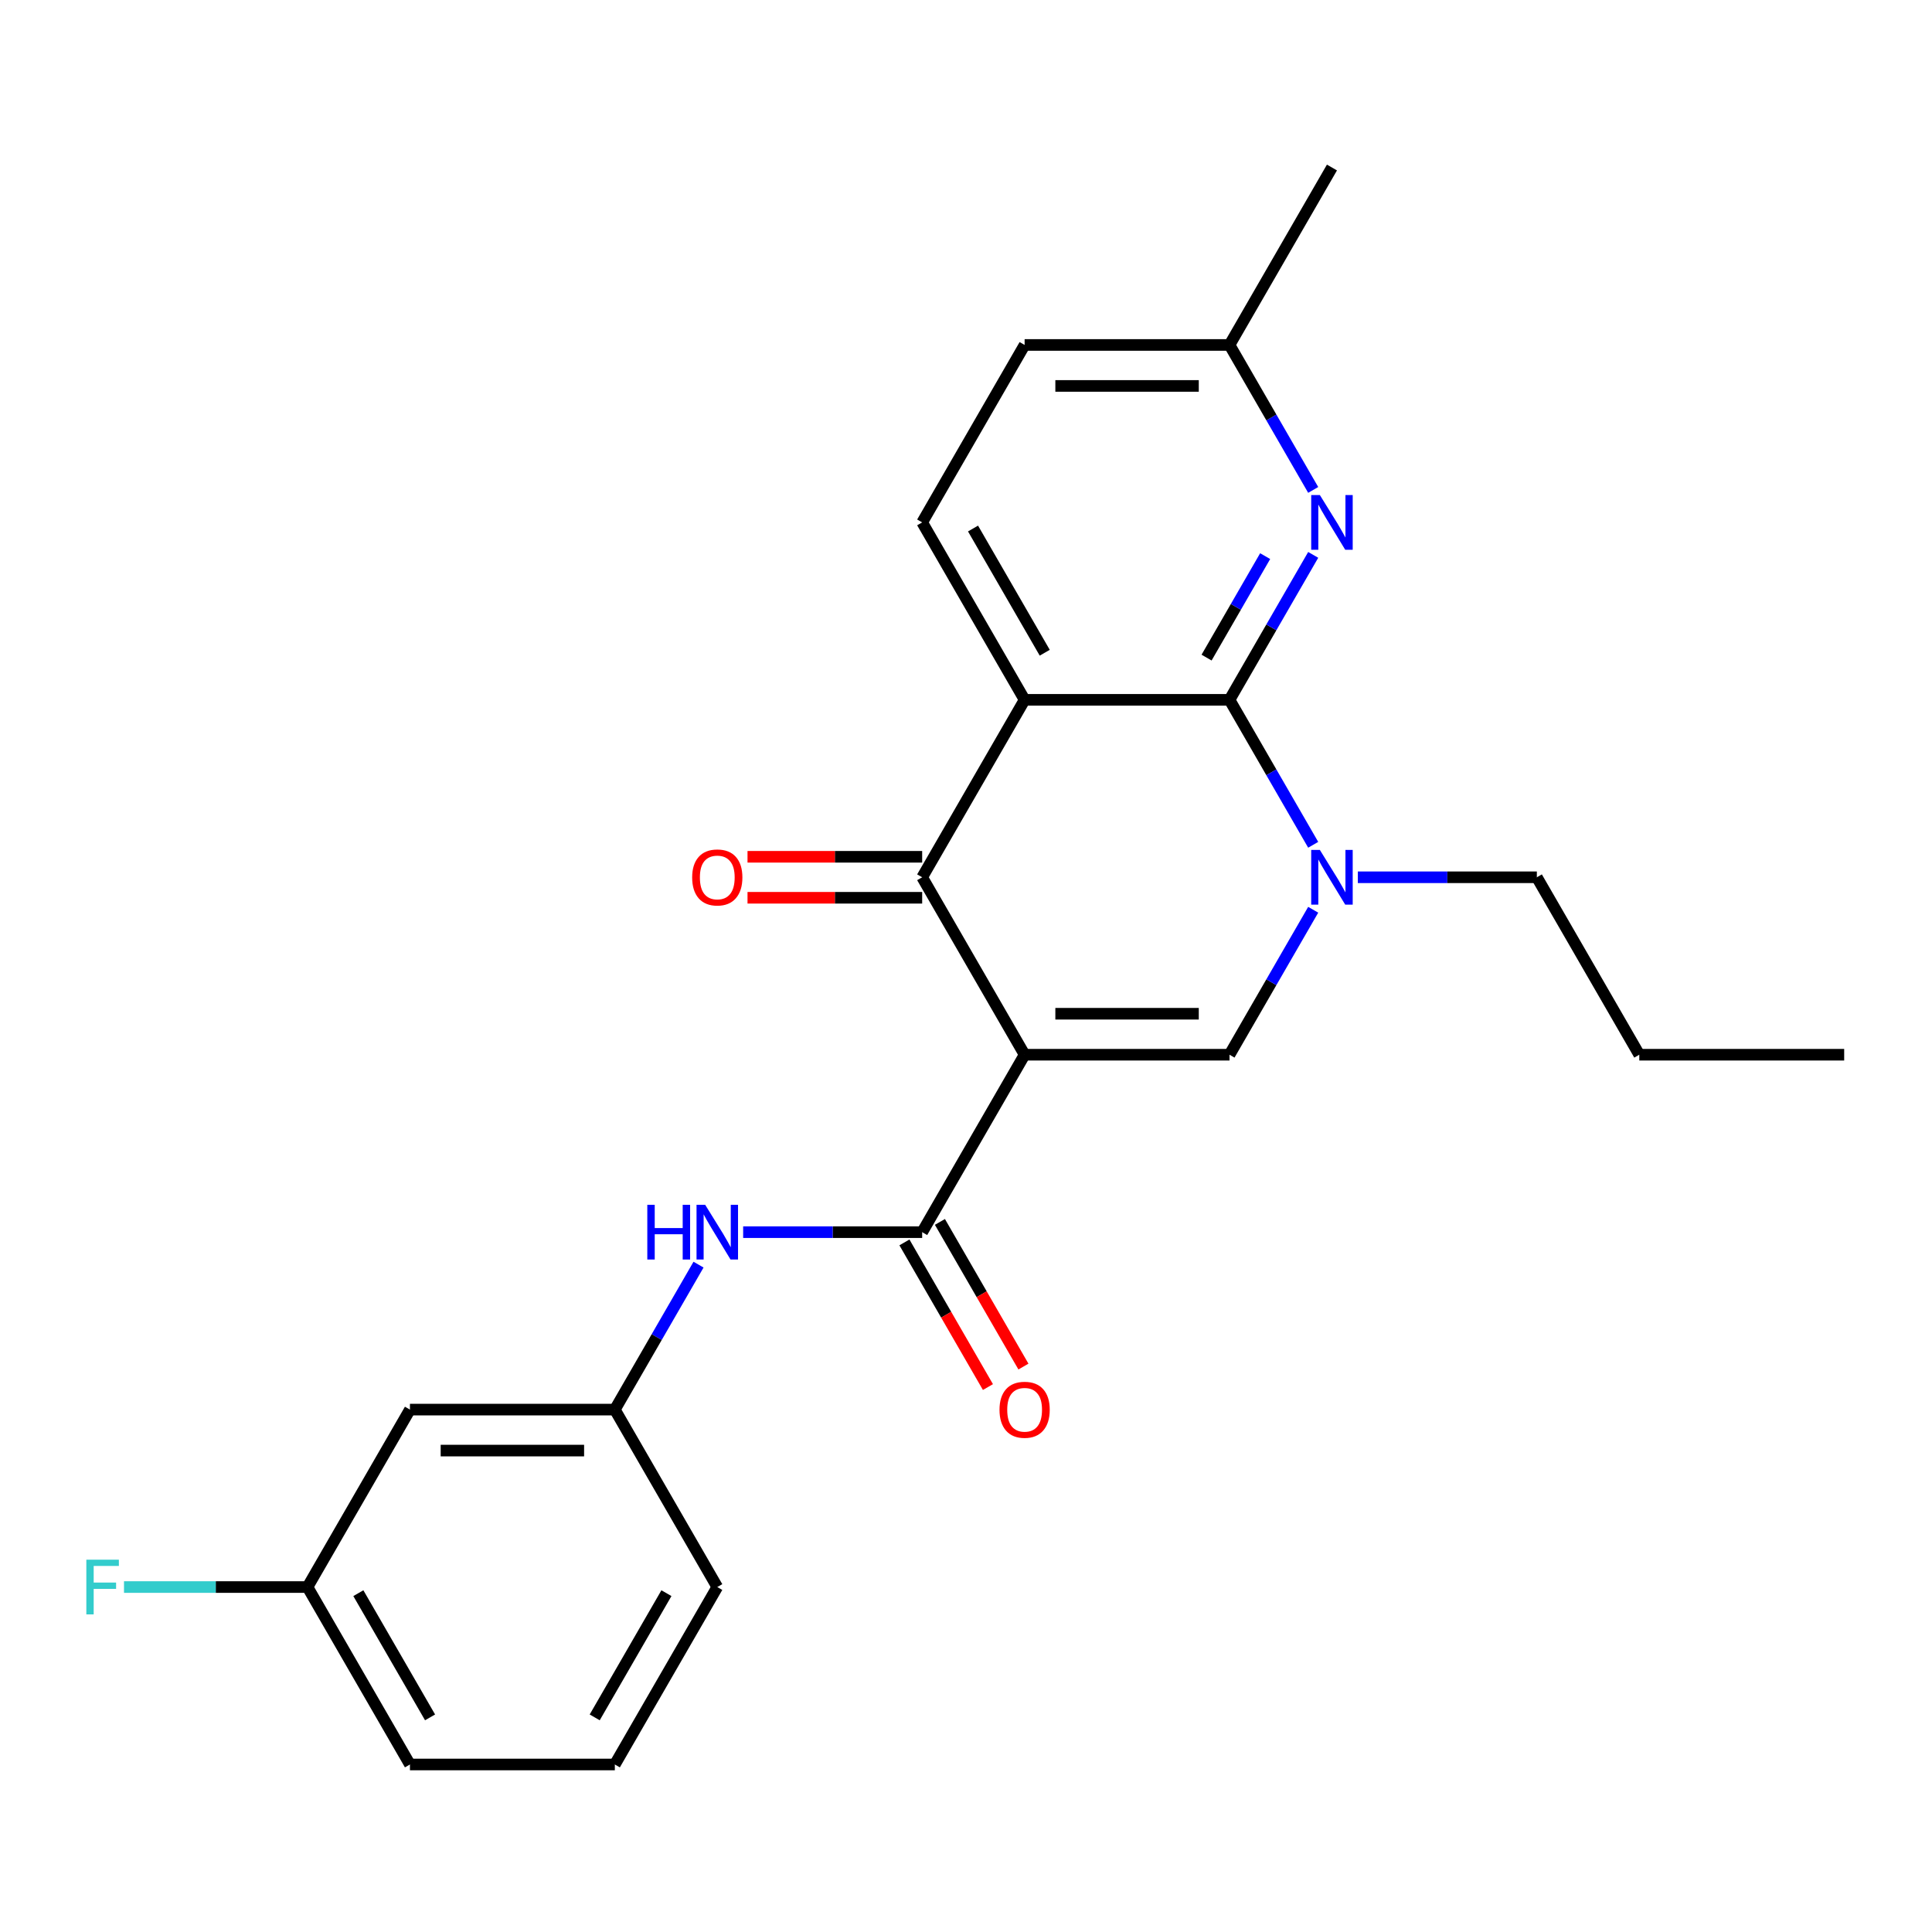 <?xml version='1.0' encoding='iso-8859-1'?>
<svg version='1.1' baseProfile='full'
              xmlns='http://www.w3.org/2000/svg'
                      xmlns:rdkit='http://www.rdkit.org/xml'
                      xmlns:xlink='http://www.w3.org/1999/xlink'
                  xml:space='preserve'
width='1000px' height='1000px' viewBox='0 0 1000 1000'>
<!-- END OF HEADER -->
<rect style='opacity:1.0;fill:#FFFFFF;stroke:none' width='1000' height='1000' x='0' y='0'> </rect>
<path class='bond-2' d='M 530.34,545.922 L 477.314,454.078' style='fill:none;fill-rule:evenodd;stroke:#000000;stroke-width:6px;stroke-linecap:butt;stroke-linejoin:miter;stroke-opacity:1' />
<path class='bond-3' d='M 530.34,545.922 L 636.391,545.922' style='fill:none;fill-rule:evenodd;stroke:#000000;stroke-width:6px;stroke-linecap:butt;stroke-linejoin:miter;stroke-opacity:1' />
<path class='bond-3' d='M 546.248,524.711 L 620.484,524.711' style='fill:none;fill-rule:evenodd;stroke:#000000;stroke-width:6px;stroke-linecap:butt;stroke-linejoin:miter;stroke-opacity:1' />
<path class='bond-5' d='M 530.34,545.922 L 477.314,637.765' style='fill:none;fill-rule:evenodd;stroke:#000000;stroke-width:6px;stroke-linecap:butt;stroke-linejoin:miter;stroke-opacity:1' />
<path class='bond-0' d='M 530.34,362.235 L 477.314,454.078' style='fill:none;fill-rule:evenodd;stroke:#000000;stroke-width:6px;stroke-linecap:butt;stroke-linejoin:miter;stroke-opacity:1' />
<path class='bond-8' d='M 530.34,362.235 L 477.314,270.392' style='fill:none;fill-rule:evenodd;stroke:#000000;stroke-width:6px;stroke-linecap:butt;stroke-linejoin:miter;stroke-opacity:1' />
<path class='bond-8' d='M 540.755,337.854 L 503.637,273.563' style='fill:none;fill-rule:evenodd;stroke:#000000;stroke-width:6px;stroke-linecap:butt;stroke-linejoin:miter;stroke-opacity:1' />
<path class='bond-24' d='M 530.34,362.235 L 636.391,362.235' style='fill:none;fill-rule:evenodd;stroke:#000000;stroke-width:6px;stroke-linecap:butt;stroke-linejoin:miter;stroke-opacity:1' />
<path class='bond-1' d='M 636.391,362.235 L 658.051,399.751' style='fill:none;fill-rule:evenodd;stroke:#000000;stroke-width:6px;stroke-linecap:butt;stroke-linejoin:miter;stroke-opacity:1' />
<path class='bond-1' d='M 658.051,399.751 L 679.711,437.267' style='fill:none;fill-rule:evenodd;stroke:#0000FF;stroke-width:6px;stroke-linecap:butt;stroke-linejoin:miter;stroke-opacity:1' />
<path class='bond-6' d='M 636.391,362.235 L 658.051,324.719' style='fill:none;fill-rule:evenodd;stroke:#000000;stroke-width:6px;stroke-linecap:butt;stroke-linejoin:miter;stroke-opacity:1' />
<path class='bond-6' d='M 658.051,324.719 L 679.711,287.203' style='fill:none;fill-rule:evenodd;stroke:#0000FF;stroke-width:6px;stroke-linecap:butt;stroke-linejoin:miter;stroke-opacity:1' />
<path class='bond-6' d='M 624.521,340.375 L 639.682,314.114' style='fill:none;fill-rule:evenodd;stroke:#000000;stroke-width:6px;stroke-linecap:butt;stroke-linejoin:miter;stroke-opacity:1' />
<path class='bond-6' d='M 639.682,314.114 L 654.844,287.853' style='fill:none;fill-rule:evenodd;stroke:#0000FF;stroke-width:6px;stroke-linecap:butt;stroke-linejoin:miter;stroke-opacity:1' />
<path class='bond-9' d='M 477.314,443.473 L 432.114,443.473' style='fill:none;fill-rule:evenodd;stroke:#000000;stroke-width:6px;stroke-linecap:butt;stroke-linejoin:miter;stroke-opacity:1' />
<path class='bond-9' d='M 432.114,443.473 L 386.914,443.473' style='fill:none;fill-rule:evenodd;stroke:#FF0000;stroke-width:6px;stroke-linecap:butt;stroke-linejoin:miter;stroke-opacity:1' />
<path class='bond-9' d='M 477.314,464.684 L 432.114,464.684' style='fill:none;fill-rule:evenodd;stroke:#000000;stroke-width:6px;stroke-linecap:butt;stroke-linejoin:miter;stroke-opacity:1' />
<path class='bond-9' d='M 432.114,464.684 L 386.914,464.684' style='fill:none;fill-rule:evenodd;stroke:#FF0000;stroke-width:6px;stroke-linecap:butt;stroke-linejoin:miter;stroke-opacity:1' />
<path class='bond-4' d='M 636.391,545.922 L 658.051,508.406' style='fill:none;fill-rule:evenodd;stroke:#000000;stroke-width:6px;stroke-linecap:butt;stroke-linejoin:miter;stroke-opacity:1' />
<path class='bond-4' d='M 658.051,508.406 L 679.711,470.89' style='fill:none;fill-rule:evenodd;stroke:#0000FF;stroke-width:6px;stroke-linecap:butt;stroke-linejoin:miter;stroke-opacity:1' />
<path class='bond-16' d='M 702.808,454.078 L 749.138,454.078' style='fill:none;fill-rule:evenodd;stroke:#0000FF;stroke-width:6px;stroke-linecap:butt;stroke-linejoin:miter;stroke-opacity:1' />
<path class='bond-16' d='M 749.138,454.078 L 795.468,454.078' style='fill:none;fill-rule:evenodd;stroke:#000000;stroke-width:6px;stroke-linecap:butt;stroke-linejoin:miter;stroke-opacity:1' />
<path class='bond-7' d='M 477.314,637.765 L 430.984,637.765' style='fill:none;fill-rule:evenodd;stroke:#000000;stroke-width:6px;stroke-linecap:butt;stroke-linejoin:miter;stroke-opacity:1' />
<path class='bond-7' d='M 430.984,637.765 L 384.654,637.765' style='fill:none;fill-rule:evenodd;stroke:#0000FF;stroke-width:6px;stroke-linecap:butt;stroke-linejoin:miter;stroke-opacity:1' />
<path class='bond-10' d='M 468.13,643.067 L 489.743,680.503' style='fill:none;fill-rule:evenodd;stroke:#000000;stroke-width:6px;stroke-linecap:butt;stroke-linejoin:miter;stroke-opacity:1' />
<path class='bond-10' d='M 489.743,680.503 L 511.357,717.939' style='fill:none;fill-rule:evenodd;stroke:#FF0000;stroke-width:6px;stroke-linecap:butt;stroke-linejoin:miter;stroke-opacity:1' />
<path class='bond-10' d='M 486.498,632.462 L 508.112,669.898' style='fill:none;fill-rule:evenodd;stroke:#000000;stroke-width:6px;stroke-linecap:butt;stroke-linejoin:miter;stroke-opacity:1' />
<path class='bond-10' d='M 508.112,669.898 L 529.726,707.334' style='fill:none;fill-rule:evenodd;stroke:#FF0000;stroke-width:6px;stroke-linecap:butt;stroke-linejoin:miter;stroke-opacity:1' />
<path class='bond-13' d='M 679.711,253.581 L 658.051,216.065' style='fill:none;fill-rule:evenodd;stroke:#0000FF;stroke-width:6px;stroke-linecap:butt;stroke-linejoin:miter;stroke-opacity:1' />
<path class='bond-13' d='M 658.051,216.065 L 636.391,178.549' style='fill:none;fill-rule:evenodd;stroke:#000000;stroke-width:6px;stroke-linecap:butt;stroke-linejoin:miter;stroke-opacity:1' />
<path class='bond-11' d='M 361.557,654.576 L 339.897,692.092' style='fill:none;fill-rule:evenodd;stroke:#0000FF;stroke-width:6px;stroke-linecap:butt;stroke-linejoin:miter;stroke-opacity:1' />
<path class='bond-11' d='M 339.897,692.092 L 318.237,729.608' style='fill:none;fill-rule:evenodd;stroke:#000000;stroke-width:6px;stroke-linecap:butt;stroke-linejoin:miter;stroke-opacity:1' />
<path class='bond-14' d='M 477.314,270.392 L 530.34,178.549' style='fill:none;fill-rule:evenodd;stroke:#000000;stroke-width:6px;stroke-linecap:butt;stroke-linejoin:miter;stroke-opacity:1' />
<path class='bond-12' d='M 318.237,729.608 L 212.186,729.608' style='fill:none;fill-rule:evenodd;stroke:#000000;stroke-width:6px;stroke-linecap:butt;stroke-linejoin:miter;stroke-opacity:1' />
<path class='bond-12' d='M 302.329,750.818 L 228.093,750.818' style='fill:none;fill-rule:evenodd;stroke:#000000;stroke-width:6px;stroke-linecap:butt;stroke-linejoin:miter;stroke-opacity:1' />
<path class='bond-19' d='M 318.237,729.608 L 371.263,821.451' style='fill:none;fill-rule:evenodd;stroke:#000000;stroke-width:6px;stroke-linecap:butt;stroke-linejoin:miter;stroke-opacity:1' />
<path class='bond-15' d='M 212.186,729.608 L 159.16,821.451' style='fill:none;fill-rule:evenodd;stroke:#000000;stroke-width:6px;stroke-linecap:butt;stroke-linejoin:miter;stroke-opacity:1' />
<path class='bond-21' d='M 636.391,178.549 L 689.417,86.706' style='fill:none;fill-rule:evenodd;stroke:#000000;stroke-width:6px;stroke-linecap:butt;stroke-linejoin:miter;stroke-opacity:1' />
<path class='bond-25' d='M 636.391,178.549 L 530.34,178.549' style='fill:none;fill-rule:evenodd;stroke:#000000;stroke-width:6px;stroke-linecap:butt;stroke-linejoin:miter;stroke-opacity:1' />
<path class='bond-25' d='M 620.484,199.759 L 546.248,199.759' style='fill:none;fill-rule:evenodd;stroke:#000000;stroke-width:6px;stroke-linecap:butt;stroke-linejoin:miter;stroke-opacity:1' />
<path class='bond-17' d='M 159.16,821.451 L 111.67,821.451' style='fill:none;fill-rule:evenodd;stroke:#000000;stroke-width:6px;stroke-linecap:butt;stroke-linejoin:miter;stroke-opacity:1' />
<path class='bond-17' d='M 111.67,821.451 L 64.18,821.451' style='fill:none;fill-rule:evenodd;stroke:#33CCCC;stroke-width:6px;stroke-linecap:butt;stroke-linejoin:miter;stroke-opacity:1' />
<path class='bond-26' d='M 159.16,821.451 L 212.186,913.294' style='fill:none;fill-rule:evenodd;stroke:#000000;stroke-width:6px;stroke-linecap:butt;stroke-linejoin:miter;stroke-opacity:1' />
<path class='bond-26' d='M 185.482,824.623 L 222.6,888.913' style='fill:none;fill-rule:evenodd;stroke:#000000;stroke-width:6px;stroke-linecap:butt;stroke-linejoin:miter;stroke-opacity:1' />
<path class='bond-22' d='M 795.468,454.078 L 848.494,545.922' style='fill:none;fill-rule:evenodd;stroke:#000000;stroke-width:6px;stroke-linecap:butt;stroke-linejoin:miter;stroke-opacity:1' />
<path class='bond-18' d='M 318.237,913.294 L 371.263,821.451' style='fill:none;fill-rule:evenodd;stroke:#000000;stroke-width:6px;stroke-linecap:butt;stroke-linejoin:miter;stroke-opacity:1' />
<path class='bond-18' d='M 307.822,888.913 L 344.94,824.623' style='fill:none;fill-rule:evenodd;stroke:#000000;stroke-width:6px;stroke-linecap:butt;stroke-linejoin:miter;stroke-opacity:1' />
<path class='bond-20' d='M 318.237,913.294 L 212.186,913.294' style='fill:none;fill-rule:evenodd;stroke:#000000;stroke-width:6px;stroke-linecap:butt;stroke-linejoin:miter;stroke-opacity:1' />
<path class='bond-23' d='M 848.494,545.922 L 954.545,545.922' style='fill:none;fill-rule:evenodd;stroke:#000000;stroke-width:6px;stroke-linecap:butt;stroke-linejoin:miter;stroke-opacity:1' />
<path  class='atom-5' d='M 683.157 439.918
L 692.437 454.918
Q 693.357 456.398, 694.837 459.078
Q 696.317 461.758, 696.397 461.918
L 696.397 439.918
L 700.157 439.918
L 700.157 468.238
L 696.277 468.238
L 686.317 451.838
Q 685.157 449.918, 683.917 447.718
Q 682.717 445.518, 682.357 444.838
L 682.357 468.238
L 678.677 468.238
L 678.677 439.918
L 683.157 439.918
' fill='#0000FF'/>
<path  class='atom-7' d='M 683.157 256.232
L 692.437 271.232
Q 693.357 272.712, 694.837 275.392
Q 696.317 278.072, 696.397 278.232
L 696.397 256.232
L 700.157 256.232
L 700.157 284.552
L 696.277 284.552
L 686.317 268.152
Q 685.157 266.232, 683.917 264.032
Q 682.717 261.832, 682.357 261.152
L 682.357 284.552
L 678.677 284.552
L 678.677 256.232
L 683.157 256.232
' fill='#0000FF'/>
<path  class='atom-8' d='M 335.043 623.605
L 338.883 623.605
L 338.883 635.645
L 353.363 635.645
L 353.363 623.605
L 357.203 623.605
L 357.203 651.925
L 353.363 651.925
L 353.363 638.845
L 338.883 638.845
L 338.883 651.925
L 335.043 651.925
L 335.043 623.605
' fill='#0000FF'/>
<path  class='atom-8' d='M 365.003 623.605
L 374.283 638.605
Q 375.203 640.085, 376.683 642.765
Q 378.163 645.445, 378.243 645.605
L 378.243 623.605
L 382.003 623.605
L 382.003 651.925
L 378.123 651.925
L 368.163 635.525
Q 367.003 633.605, 365.763 631.405
Q 364.563 629.205, 364.203 628.525
L 364.203 651.925
L 360.523 651.925
L 360.523 623.605
L 365.003 623.605
' fill='#0000FF'/>
<path  class='atom-10' d='M 358.263 454.158
Q 358.263 447.358, 361.623 443.558
Q 364.983 439.758, 371.263 439.758
Q 377.543 439.758, 380.903 443.558
Q 384.263 447.358, 384.263 454.158
Q 384.263 461.038, 380.863 464.958
Q 377.463 468.838, 371.263 468.838
Q 365.023 468.838, 361.623 464.958
Q 358.263 461.078, 358.263 454.158
M 371.263 465.638
Q 375.583 465.638, 377.903 462.758
Q 380.263 459.838, 380.263 454.158
Q 380.263 448.598, 377.903 445.798
Q 375.583 442.958, 371.263 442.958
Q 366.943 442.958, 364.583 445.758
Q 362.263 448.558, 362.263 454.158
Q 362.263 459.878, 364.583 462.758
Q 366.943 465.638, 371.263 465.638
' fill='#FF0000'/>
<path  class='atom-11' d='M 517.34 729.688
Q 517.34 722.888, 520.7 719.088
Q 524.06 715.288, 530.34 715.288
Q 536.62 715.288, 539.98 719.088
Q 543.34 722.888, 543.34 729.688
Q 543.34 736.568, 539.94 740.488
Q 536.54 744.368, 530.34 744.368
Q 524.1 744.368, 520.7 740.488
Q 517.34 736.608, 517.34 729.688
M 530.34 741.168
Q 534.66 741.168, 536.98 738.288
Q 539.34 735.368, 539.34 729.688
Q 539.34 724.128, 536.98 721.328
Q 534.66 718.488, 530.34 718.488
Q 526.02 718.488, 523.66 721.288
Q 521.34 724.088, 521.34 729.688
Q 521.34 735.408, 523.66 738.288
Q 526.02 741.168, 530.34 741.168
' fill='#FF0000'/>
<path  class='atom-18' d='M 44.689 807.291
L 61.529 807.291
L 61.529 810.531
L 48.489 810.531
L 48.489 819.131
L 60.089 819.131
L 60.089 822.411
L 48.489 822.411
L 48.489 835.611
L 44.689 835.611
L 44.689 807.291
' fill='#33CCCC'/>
</svg>
